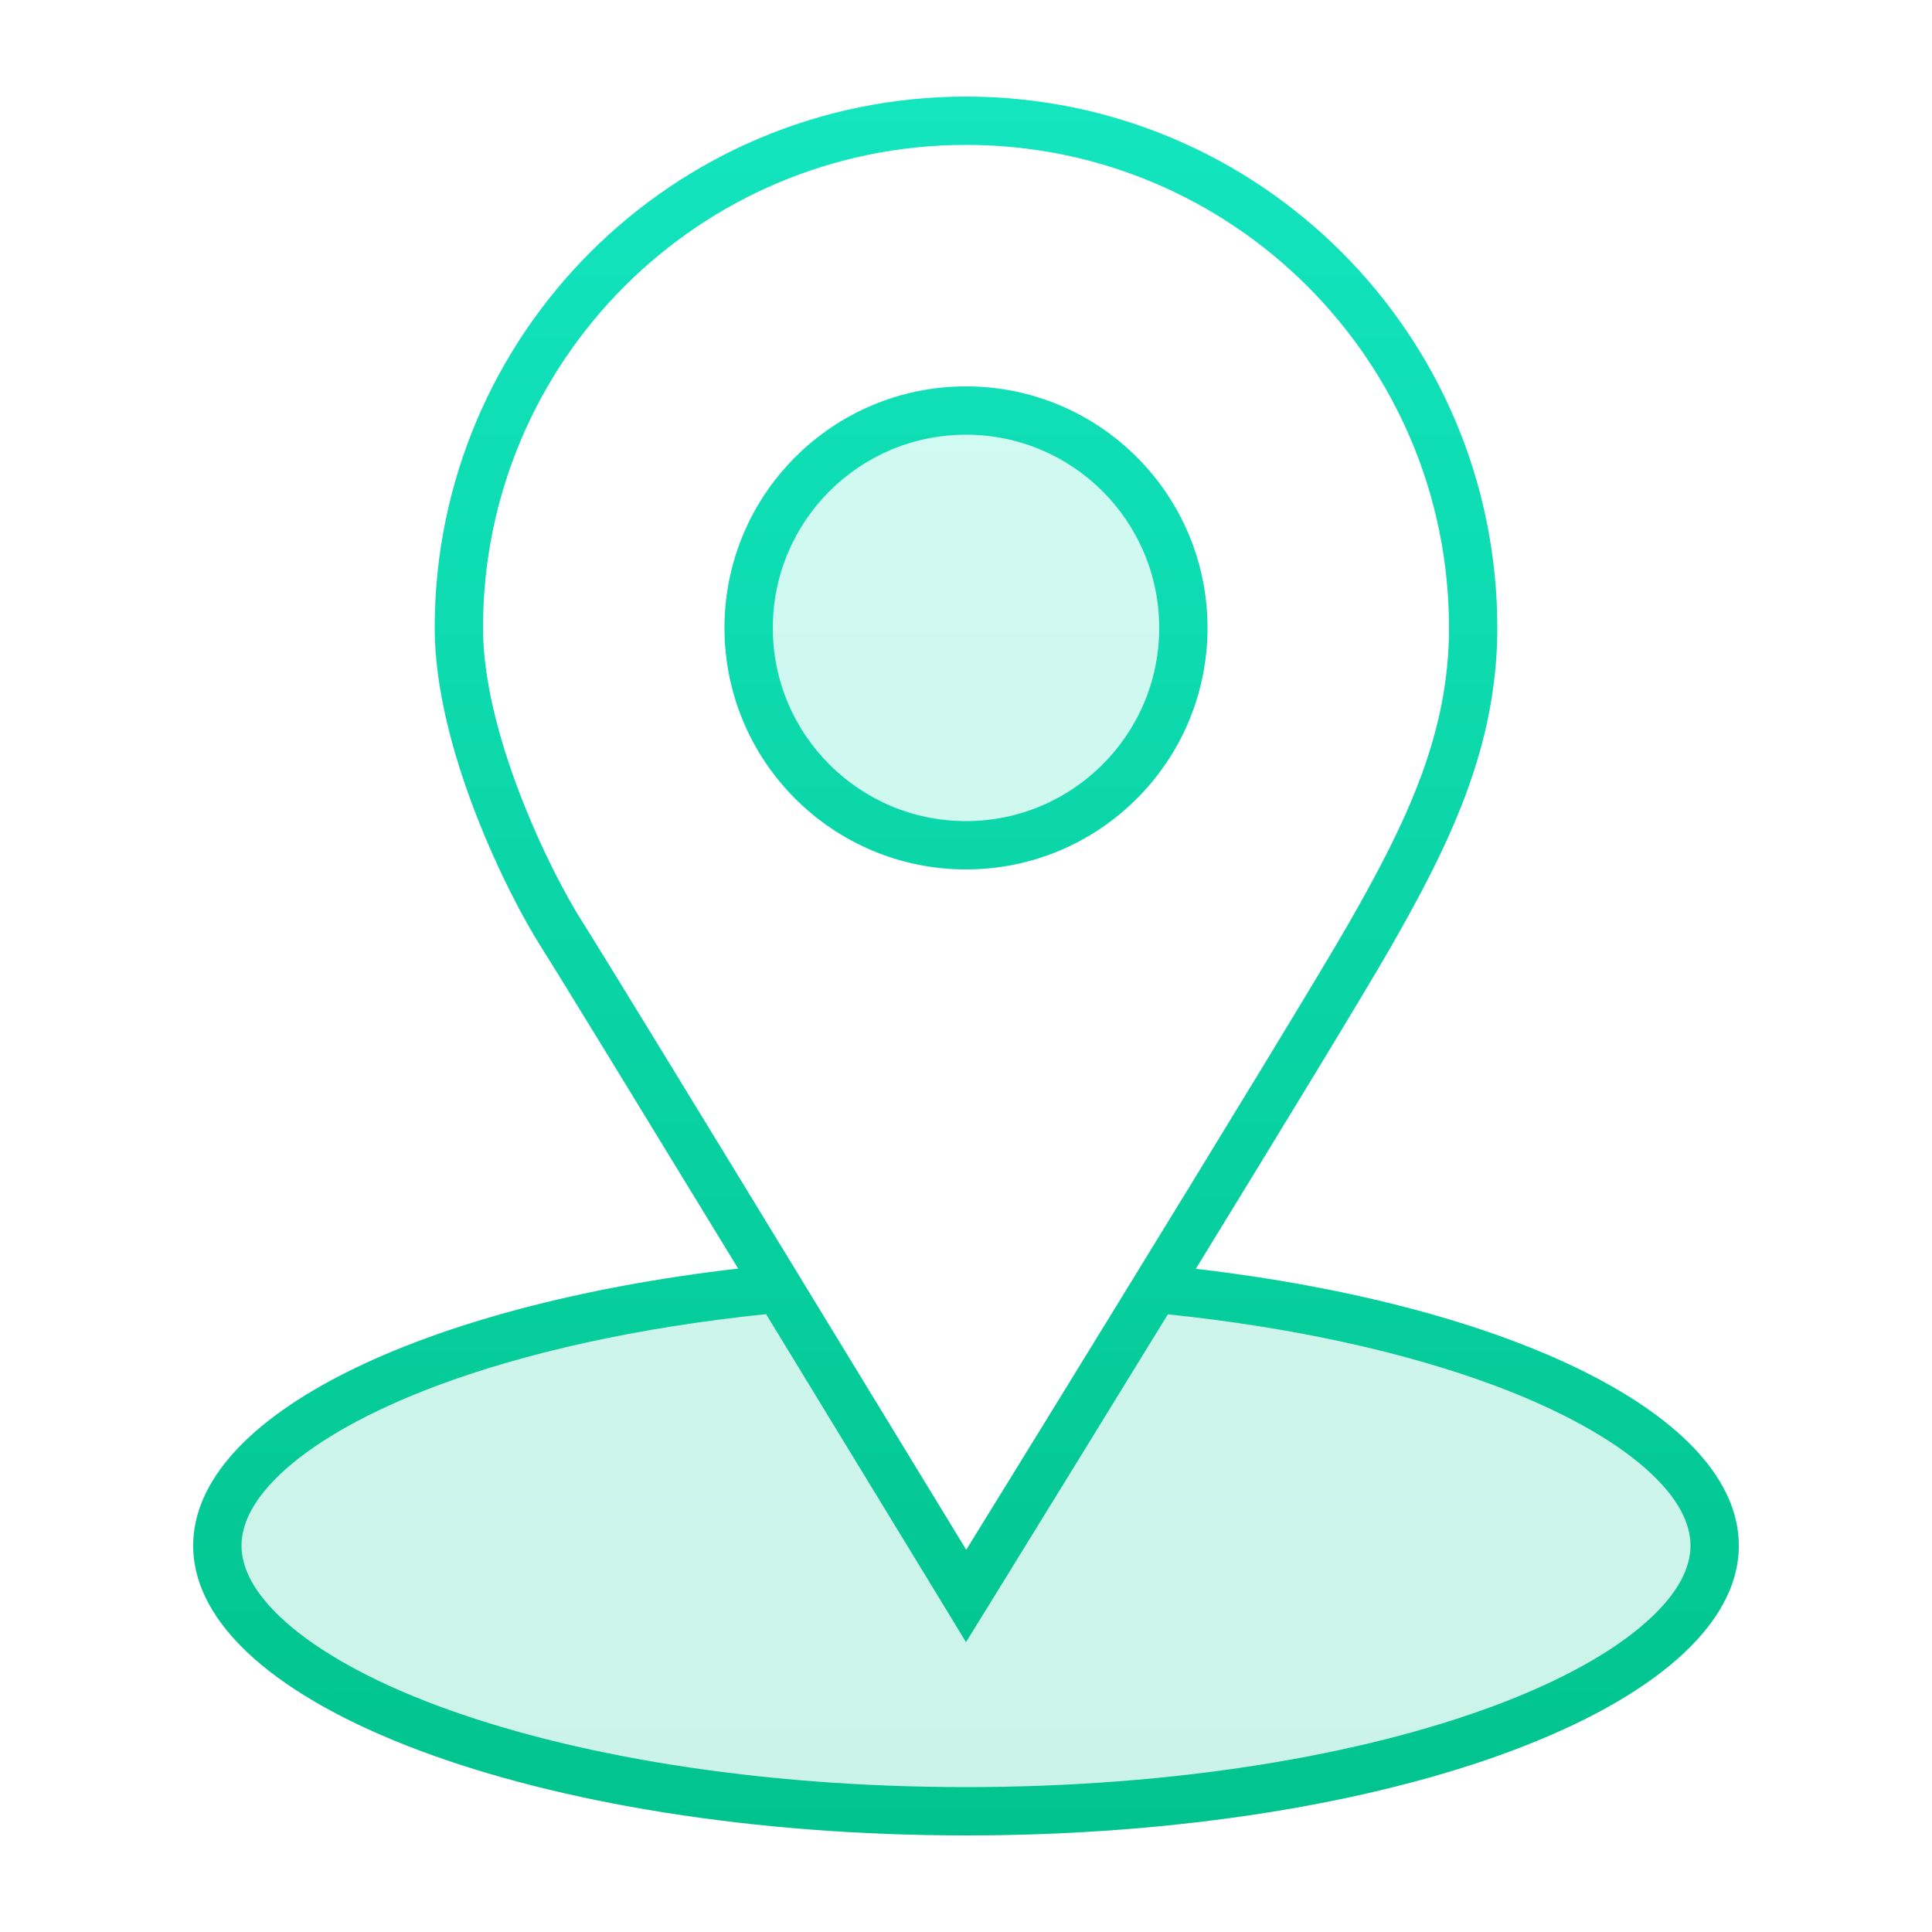 <svg xmlns="http://www.w3.org/2000/svg" fill="none" viewBox="0 0 24 24" height="24" width="24">
<g opacity="0.2">
<path fill="url(#paint0_linear_7971_4202)" d="M12 10.8C13.657 10.8 15 9.457 15 7.8C15 6.143 13.657 4.8 12 4.8C10.343 4.8 9 6.143 9 7.8C9 9.457 10.343 10.8 12 10.8Z"></path>
<path fill="url(#paint1_linear_7971_4202)" d="M12 20.4C12 20.4 10.553 18.025 9.17 15.759C5.25 16.212 2.4 17.581 2.4 19.2C2.4 21.188 6.698 22.8 12 22.8C17.302 22.8 21.6 21.188 21.6 19.2C21.6 17.585 18.763 16.218 14.855 15.762C13.458 18.04 12 20.4 12 20.4Z"></path>
</g>
<path fill="url(#paint2_linear_7971_4202)" d="M12 10.8C13.657 10.8 15 9.457 15 7.8C15 6.143 13.657 4.8 12 4.8C10.343 4.8 9 6.143 9 7.8C9 9.457 10.343 10.8 12 10.8ZM12 10.2C13.325 10.2 14.4 9.125 14.4 7.8C14.4 6.475 13.325 5.4 12 5.4C10.674 5.4 9.6 6.475 9.6 7.8C9.6 9.125 10.674 10.2 12 10.2Z" clip-rule="evenodd" fill-rule="evenodd"></path>
<path fill="url(#paint3_linear_7971_4202)" d="M14.855 15.762C15.928 14.013 16.964 12.312 17.278 11.763C18 10.5 18.6 9.287 18.6 7.8C18.6 4.155 15.645 1.2 12 1.2C8.355 1.2 5.4 4.155 5.4 7.8C5.4 9.287 6.3 11.1 6.722 11.764C6.914 12.065 8.02 13.874 9.17 15.759C5.25 16.212 2.4 17.581 2.4 19.2C2.4 21.188 6.698 22.8 12 22.8C17.302 22.8 21.6 21.188 21.6 19.2C21.6 17.584 18.763 16.218 14.855 15.762ZM16.757 11.466C17.474 10.212 18 9.118 18 7.8C18 4.486 15.314 1.8 12 1.8C8.686 1.8 6 4.486 6 7.8C6 8.437 6.196 9.183 6.463 9.875C6.727 10.562 7.039 11.145 7.228 11.441C7.443 11.779 8.768 13.946 10.031 16.018C10.665 17.056 11.285 18.074 11.747 18.832L12.003 19.252L12.212 18.913C12.651 18.203 13.242 17.242 13.857 16.241C15.089 14.235 16.402 12.087 16.757 11.466ZM14.508 16.327C13.647 17.731 12.809 19.088 12.354 19.827L12 20.4L11.65 19.825C11.198 19.084 10.368 17.723 9.516 16.325C7.931 16.488 6.527 16.802 5.422 17.216C4.593 17.527 3.964 17.883 3.552 18.247C3.14 18.613 3 18.936 3 19.2C3 19.464 3.14 19.787 3.552 20.152C3.964 20.517 4.593 20.873 5.422 21.184C7.076 21.804 9.402 22.2 12 22.2C14.598 22.2 16.923 21.804 18.578 21.184C19.407 20.873 20.036 20.517 20.447 20.152C20.86 19.787 21 19.464 21 19.2C21 18.936 20.86 18.613 20.447 18.247C20.036 17.883 19.407 17.527 18.578 17.216C17.478 16.804 16.083 16.491 14.508 16.327Z" clip-rule="evenodd" fill-rule="evenodd"></path>
<defs>
<linearGradient gradientUnits="userSpaceOnUse" y2="22.8" x2="2.4" y1="4.8" x1="2.4" id="paint0_linear_7971_4202">
<stop stop-color="#13E5BF"></stop>
<stop stop-color="#01C38D" offset="1"></stop>
</linearGradient>
<linearGradient gradientUnits="userSpaceOnUse" y2="22.8" x2="2.4" y1="4.8" x1="2.4" id="paint1_linear_7971_4202">
<stop stop-color="#13E5BF"></stop>
<stop stop-color="#01C38D" offset="1"></stop>
</linearGradient>
<linearGradient gradientUnits="userSpaceOnUse" y2="22.8" x2="2.4" y1="1.2" x1="2.4" id="paint2_linear_7971_4202">
<stop stop-color="#13E5BF"></stop>
<stop stop-color="#01C38D" offset="1"></stop>
</linearGradient>
<linearGradient gradientUnits="userSpaceOnUse" y2="22.8" x2="2.4" y1="1.2" x1="2.4" id="paint3_linear_7971_4202">
<stop stop-color="#13E5BF"></stop>
<stop stop-color="#01C38D" offset="1"></stop>
</linearGradient>
</defs>
</svg>
